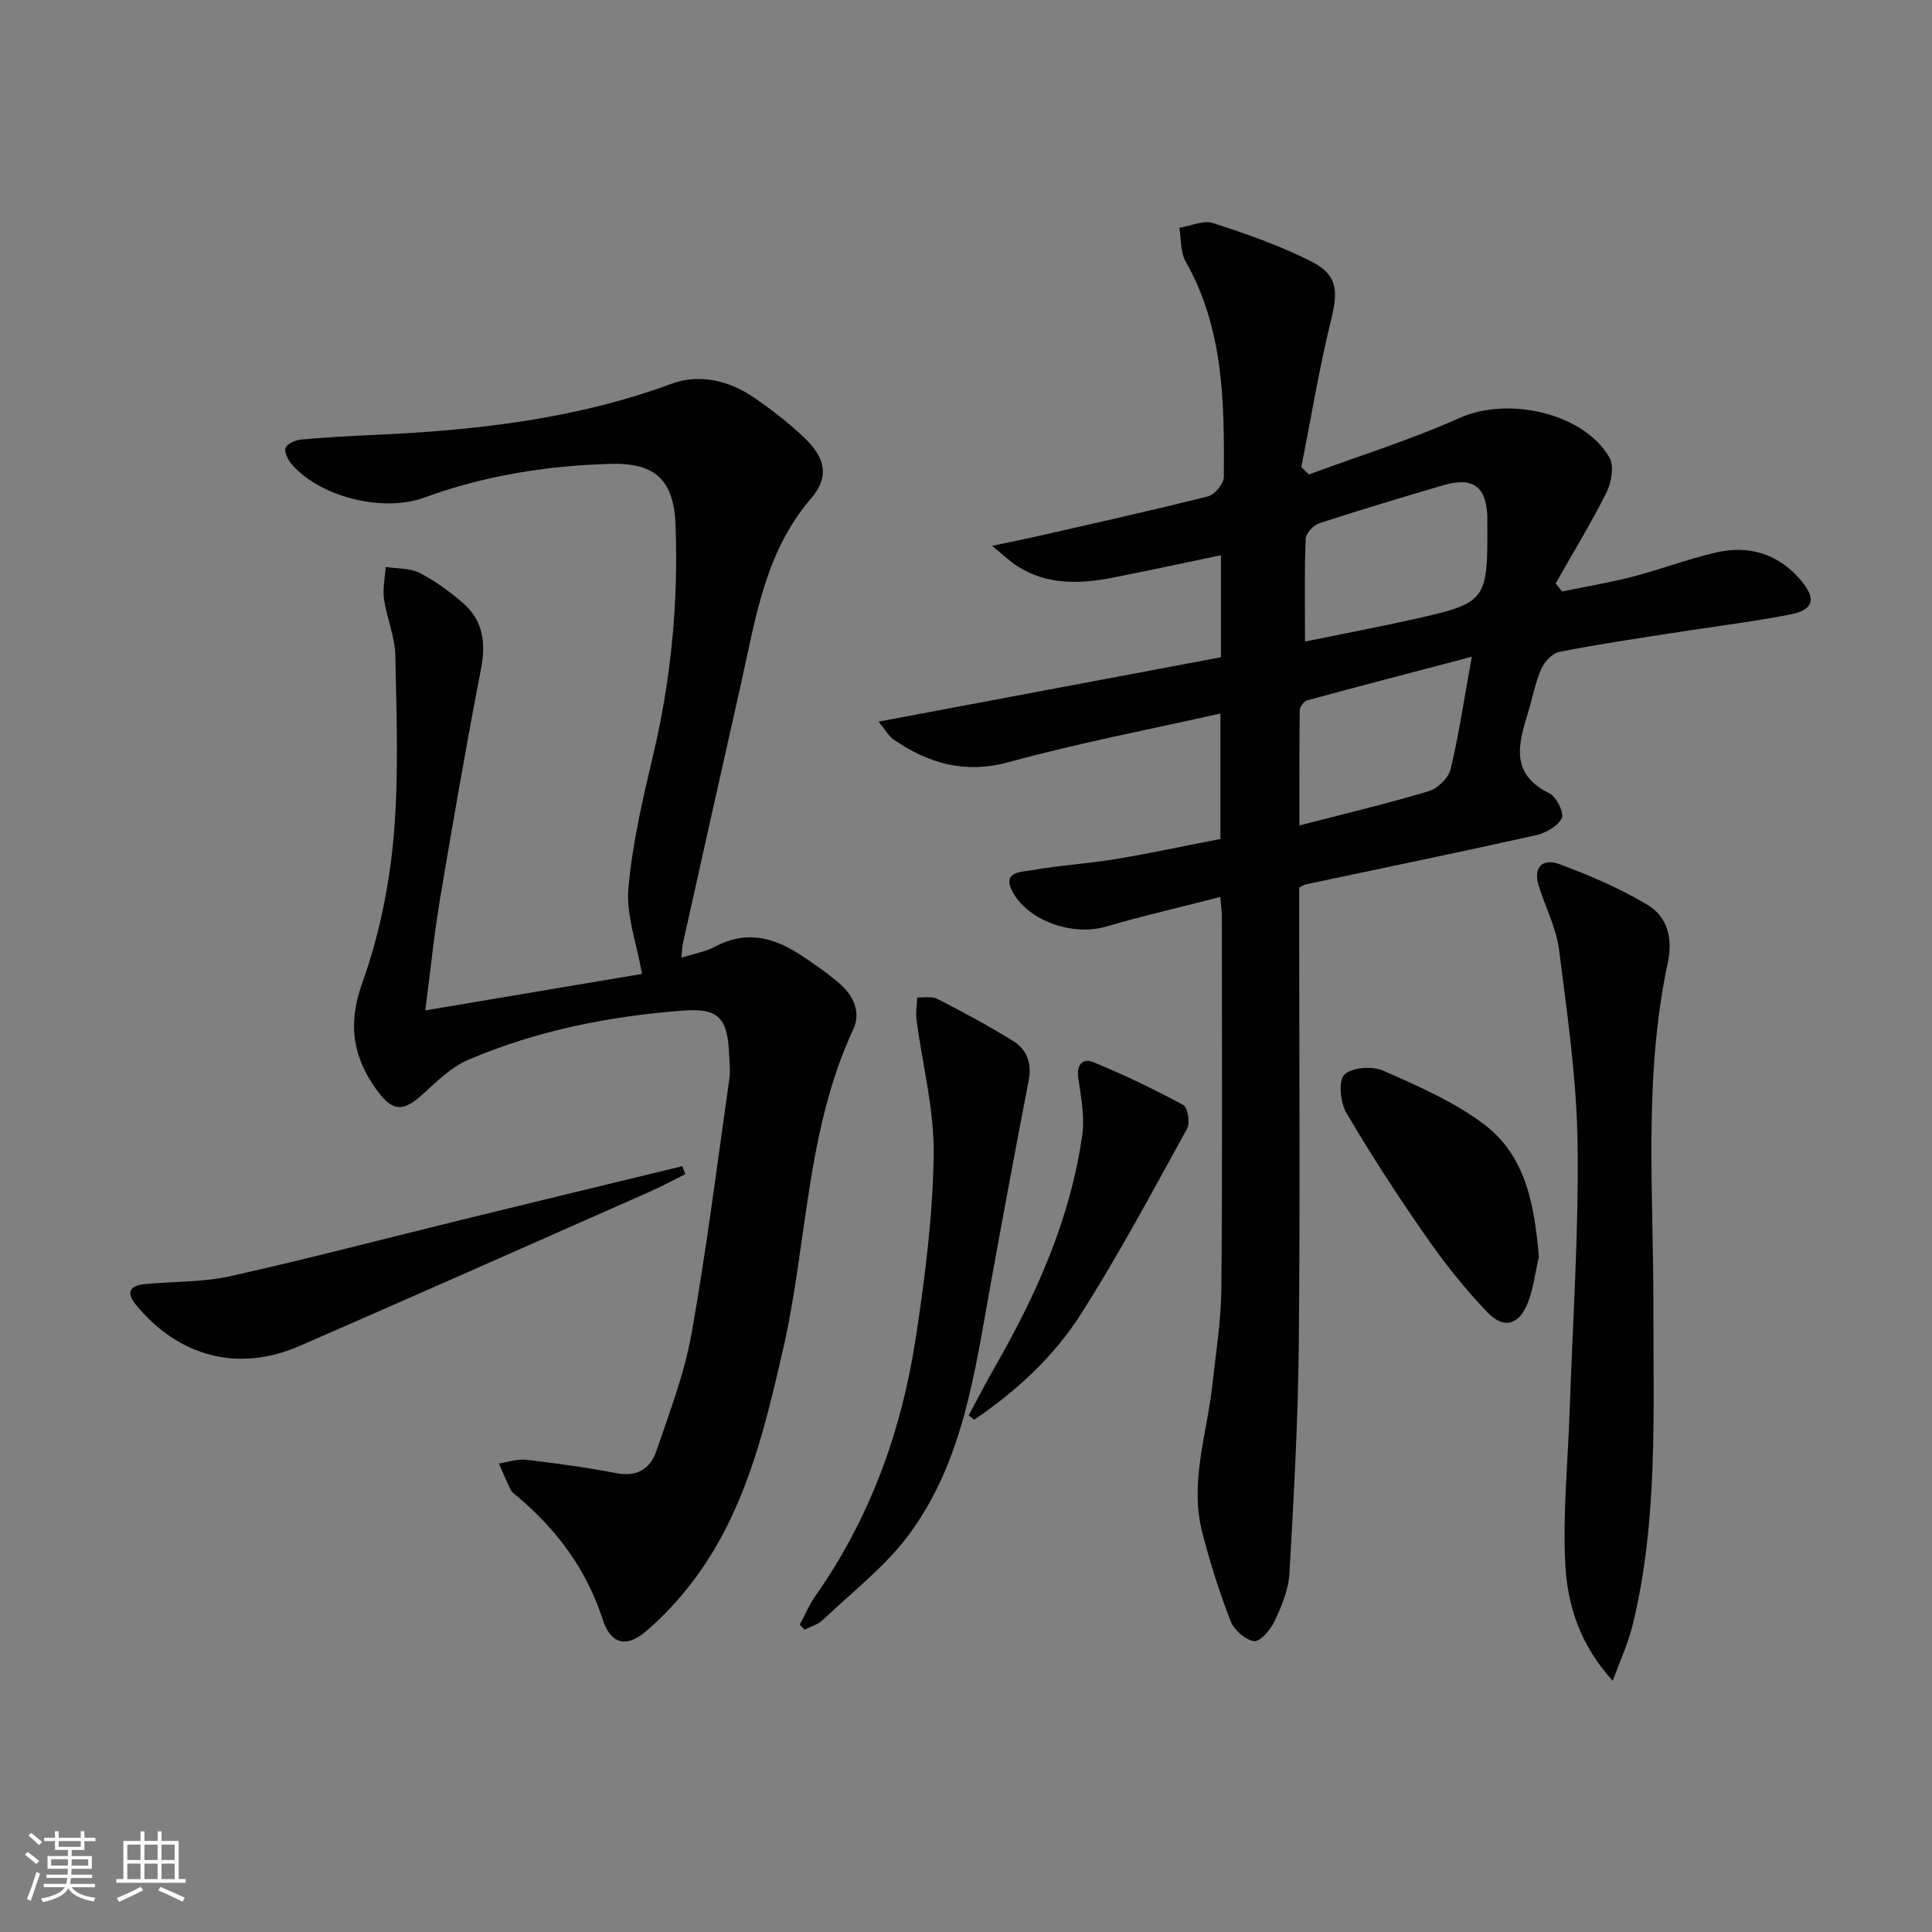 <svg enable-background="new 0 0 400 400" viewBox="0 0 400 400" xmlns="http://www.w3.org/2000/svg"><rect x="0" y="0" width="400" height="400" fill="#808080" stroke="none"/><path d="m5.17 384 .55-.58c.85.61 1.65 1.24 2.4 1.87l-.59.64c-.83-.73-1.62-1.38-2.36-1.93m1.22 9.53-.82-.34c.71-1.76 1.37-3.64 1.98-5.63.24.13.5.25.76.36-.6 1.67-1.24 3.54-1.92 5.61m-.5-13.5.57-.54c.56.44 1.31 1.06 2.26 1.87l-.64.64c-.68-.66-1.41-1.32-2.19-1.97m3.25.46h2.24v-1.36h.77v1.36h4.57v-1.36h.76v1.36h2.28v.69h-2.28v1.84h-2.64v1.26h4.18v2.64h-4.21c0 .45-.02.86-.05 1.21h4.32v.69h-4.38c-.04.34-.1.75-.19 1.22h5.15v.69h-4.82c.87 1.19 2.51 1.92 4.93 2.19-.17.31-.3.57-.37.76-2.77-.49-4.52-1.41-5.26-2.76-.56 1.26-2.3 2.23-5.24 2.9-.12-.24-.26-.48-.43-.72 2.73-.55 4.38-1.34 4.96-2.38h-4.38v-.69h4.65c.1-.38.17-.79.21-1.22h-4.32v-.69h4.4c.03-.34.05-.75.05-1.21h-4.2v-2.64h4.23v-1.26h-2.69v-1.84h-2.24zm1.46 4.46v1.29h3.45c.01-.4.02-.57.01-.53v-.32-.45h-3.46zm1.55-2.59h4.57v-1.19h-4.57zm6.11 2.59h-3.42v.77c-.01.19-.01.37-.02.53h3.44z" fill="#fbfcfa"/><path d="m32.63 379.16h.82v1.98h3.54v7.89h1.46v.78h-14.37v-.78h1.46v-7.89h3.55v-1.98h.82v1.98h2.73v-1.98zm-3.49 11.48.5.73c-1.61.82-3.28 1.63-5 2.41-.13-.27-.28-.55-.44-.82 1.75-.72 3.4-1.49 4.94-2.32m-2.78-5.55h2.73v-3.18h-2.73zm0 3.95h2.73v-3.2h-2.73zm3.54-3.95h2.73v-3.18h-2.73zm0 3.95h2.73v-3.2h-2.73zm7.89 4.68c-1.84-.92-3.51-1.7-5.02-2.32l.45-.73c1.89.8 3.57 1.55 5.04 2.23zm-1.62-11.81h-2.73v3.18h2.73zm-2.73 7.13h2.73v-3.2h-2.73z" fill="#fbfcfa"/><g fill="#010102"><path d="m252.65 185.71c-8.13 2.08-16.02 3.91-23.78 6.16-6.66 1.93-15.74-1.06-19.14-7.06-2.49-4.4 1.79-4.27 3.9-4.64 5.71-1.02 11.54-1.34 17.26-2.29 7.2-1.19 14.34-2.74 21.78-4.18 0-8.44 0-16.7 0-25.98-14.79 3.34-29.42 6.12-43.74 10.05-9.14 2.51-16.65.33-23.93-4.67-.99-.68-1.61-1.88-3.11-3.69 24.24-4.56 47.54-8.94 70.89-13.33 0-7.38 0-13.99 0-21.12-7.68 1.59-15.06 3.2-22.48 4.65-6.83 1.33-13.58 1.53-19.75-2.44-1.43-.92-2.67-2.14-5.15-4.16 4.09-.86 6.74-1.39 9.38-1.99 11.8-2.69 23.62-5.31 35.35-8.26 1.38-.35 3.24-2.62 3.25-4.01.11-15.32.02-30.63-7.9-44.6-1.11-1.95-.91-4.64-1.32-6.99 2.35-.37 4.98-1.62 7-.97 6.91 2.23 13.84 4.66 20.3 7.92 5.49 2.77 5.6 6.14 4.15 12.03-2.48 10.08-4.16 20.35-6.18 30.55.52.51 1.04 1.02 1.56 1.54 10.45-3.86 21.14-7.19 31.29-11.73 9.89-4.42 25.52-1.07 30.92 8.19 1.02 1.75.45 5.16-.58 7.22-3.21 6.45-6.99 12.61-10.54 18.89.45.55.89 1.11 1.34 1.66 4.88-1.01 9.8-1.82 14.62-3.07 5.77-1.49 11.38-3.64 17.17-4.99 6.82-1.58 12.87.19 17.56 5.65 3.35 3.9 2.8 6.24-2.23 7.2-8.15 1.56-16.4 2.56-24.6 3.85-7.7 1.21-15.43 2.34-23.07 3.86-1.47.29-3.12 2.04-3.77 3.52-1.25 2.86-1.8 6.02-2.73 9.03-2 6.49-3.79 12.73 4.41 16.73 1.46.72 3.12 4.11 2.57 5.18-.88 1.69-3.4 3.08-5.46 3.53-15.86 3.53-31.78 6.81-47.68 10.18-.29.06-.55.28-1.23.63v5.23c0 29.83.21 59.66-.08 89.48-.16 15.78-1.03 31.56-1.94 47.32-.19 3.36-1.63 6.77-3.08 9.88-.82 1.76-3.01 4.29-4.25 4.11-1.83-.27-4.14-2.32-4.85-4.15-2.32-5.99-4.27-12.15-5.87-18.38-2.66-10.36.99-20.39 2.1-30.56.72-6.6 1.8-13.2 1.86-19.81.22-25.66.11-51.32.1-76.98.02-1.13-.16-2.27-.32-4.19zm17.54-52.88c7.97-1.63 15.12-2.99 22.22-4.57 15.38-3.42 15.6-3.77 15.53-19.77 0-.5.01-1 0-1.5-.2-6.27-3.01-8.33-9.14-6.52-8.59 2.53-17.17 5.09-25.68 7.87-1.19.39-2.74 2.08-2.79 3.22-.28 6.79-.14 13.59-.14 21.27zm34.53 3.14c-12.35 3.25-23.2 6.07-34.02 9.01-.69.19-1.59 1.32-1.6 2.02-.11 7.72-.07 15.45-.07 23.9 9.49-2.46 18.2-4.52 26.76-7.09 1.85-.55 4.09-2.72 4.53-4.53 1.71-7.05 2.76-14.27 4.4-23.31z"/><path d="m88.05 209.19c15.62-2.63 30.39-5.12 44.87-7.55-1.12-6.4-3.29-12.14-2.82-17.66.81-9.33 2.98-18.59 5.15-27.75 3.7-15.65 5.2-31.48 4.62-47.51-.34-9.28-4.17-12.95-13.46-12.68-13.19.37-26.13 2.42-38.57 6.98-8.51 3.12-21.61-.07-27.52-6.99-.76-.89-1.55-2.62-1.17-3.38.46-.91 2.13-1.56 3.33-1.66 5.13-.46 10.28-.74 15.43-.97 20.82-.94 41.34-3.27 61.11-10.56 5.84-2.15 11.95-.68 17.14 2.89 3.68 2.53 7.26 5.3 10.48 8.39 4.25 4.07 5.1 8.03 1.34 12.38-9.67 11.21-11.56 25.1-14.61 38.65-4.01 17.79-7.98 35.6-11.95 53.4-.17.76-.18 1.55-.35 3.12 2.72-.87 5.03-1.24 6.97-2.29 6.2-3.35 11.9-2.04 17.38 1.5 2.92 1.89 5.8 3.9 8.43 6.16 2.85 2.45 4.45 5.92 2.82 9.43-9.83 21.08-9.5 44.34-14.58 66.43-3.88 16.91-7.92 33.76-18.68 47.92-2.9 3.81-6.23 7.42-9.89 10.48-3.98 3.32-7.13 2.32-8.71-2.56-3.34-10.31-9.44-18.59-17.64-25.49-.51-.43-1.14-.83-1.42-1.39-.89-1.79-1.65-3.65-2.46-5.48 1.88-.28 3.81-.98 5.64-.77 6.26.73 12.52 1.59 18.71 2.78 4.28.82 7.02-.96 8.25-4.58 2.72-7.99 5.79-15.99 7.27-24.24 3.11-17.46 5.32-35.09 7.82-52.66.26-1.79.05-3.66-.04-5.49-.34-7.29-2.2-9.36-9.49-8.81-15.3 1.15-30.28 4.13-44.44 10.16-3.53 1.5-6.52 4.47-9.44 7.12-4 3.63-6.16 3.77-9.39-.59-5.06-6.82-6.3-13.74-3.19-22.38 3.44-9.55 5.56-19.85 6.48-29.98 1.13-12.52.62-25.21.38-37.82-.07-3.9-1.77-7.75-2.34-11.67-.31-2.17.2-4.45.34-6.68 2.35.36 4.98.19 6.99 1.21 3.22 1.64 6.23 3.85 8.98 6.22 4.16 3.6 4.82 8.19 3.78 13.59-3.05 15.79-5.8 31.64-8.46 47.5-1.24 7.32-1.97 14.69-3.09 23.28z"/><path d="m333.9 347.99c-6.77-7.4-9.41-15.69-9.83-24.2-.52-10.53.55-21.13.91-31.71.63-18.42 1.89-36.86 1.64-55.27-.18-13.38-2.13-26.76-3.82-40.08-.57-4.52-2.79-8.82-4.2-13.24-1.29-4.02.85-5.84 4.26-4.58 6.29 2.34 12.56 5.02 18.3 8.47 4.06 2.44 5.21 6.95 4.15 11.88-5.08 23.68-2.95 47.68-2.99 71.58-.04 21.92.97 43.9-4.26 65.46-.98 4.01-2.75 7.81-4.16 11.69z"/><path d="m165.58 336.37c1.07-1.99 1.95-4.11 3.24-5.95 11.3-16.07 17.82-34.08 20.76-53.3 1.93-12.59 3.55-25.35 3.73-38.05.13-9.31-2.34-18.65-3.56-27.98-.2-1.5.09-3.06.15-4.59 1.41.08 3.04-.28 4.18.31 5.3 2.73 10.57 5.56 15.64 8.69 2.89 1.78 3.95 4.62 3.26 8.2-2.73 14.12-5.36 28.26-7.92 42.41-3.25 17.96-5.63 36.36-16.8 51.52-4.93 6.7-11.82 11.97-17.92 17.78-.99.94-2.5 1.34-3.77 1.99-.33-.34-.66-.69-.99-1.03z"/><path d="m141.89 243.1c-2.46 1.22-4.87 2.53-7.38 3.64-24.14 10.67-48.27 21.37-72.47 31.92-12.68 5.53-25.01 2.28-33.88-8.5-2.13-2.58-1.25-3.98 1.71-4.28 5.94-.62 12.04-.37 17.81-1.66 16.16-3.6 32.17-7.82 48.26-11.76 15.1-3.7 30.21-7.35 45.32-11.01.21.54.42 1.1.63 1.65z"/><path d="m318.61 260.19c-.74 3.2-1.11 6.54-2.29 9.55-1.81 4.59-4.95 5.51-8.35 1.98-4.68-4.87-8.93-10.25-12.8-15.81-5.77-8.28-11.29-16.77-16.4-25.47-1.26-2.15-1.72-6.61-.43-7.94 1.5-1.53 5.8-1.82 8.08-.81 7.2 3.18 14.63 6.41 20.85 11.1 8.75 6.62 10.42 16.9 11.34 27.4z"/><path d="m200.56 293.05c1.77-3.3 3.47-6.65 5.34-9.9 8.66-15.04 15.67-30.73 18.16-48.05.55-3.81-.21-7.88-.8-11.77-.43-2.83.82-4.35 3.07-3.43 6.38 2.6 12.61 5.61 18.66 8.88.93.5 1.45 3.7.79 4.89-7.12 12.91-14.07 25.94-21.97 38.37-5.62 8.84-13.4 15.99-22.12 21.9-.37-.29-.75-.59-1.13-.89z"/></g></svg>
